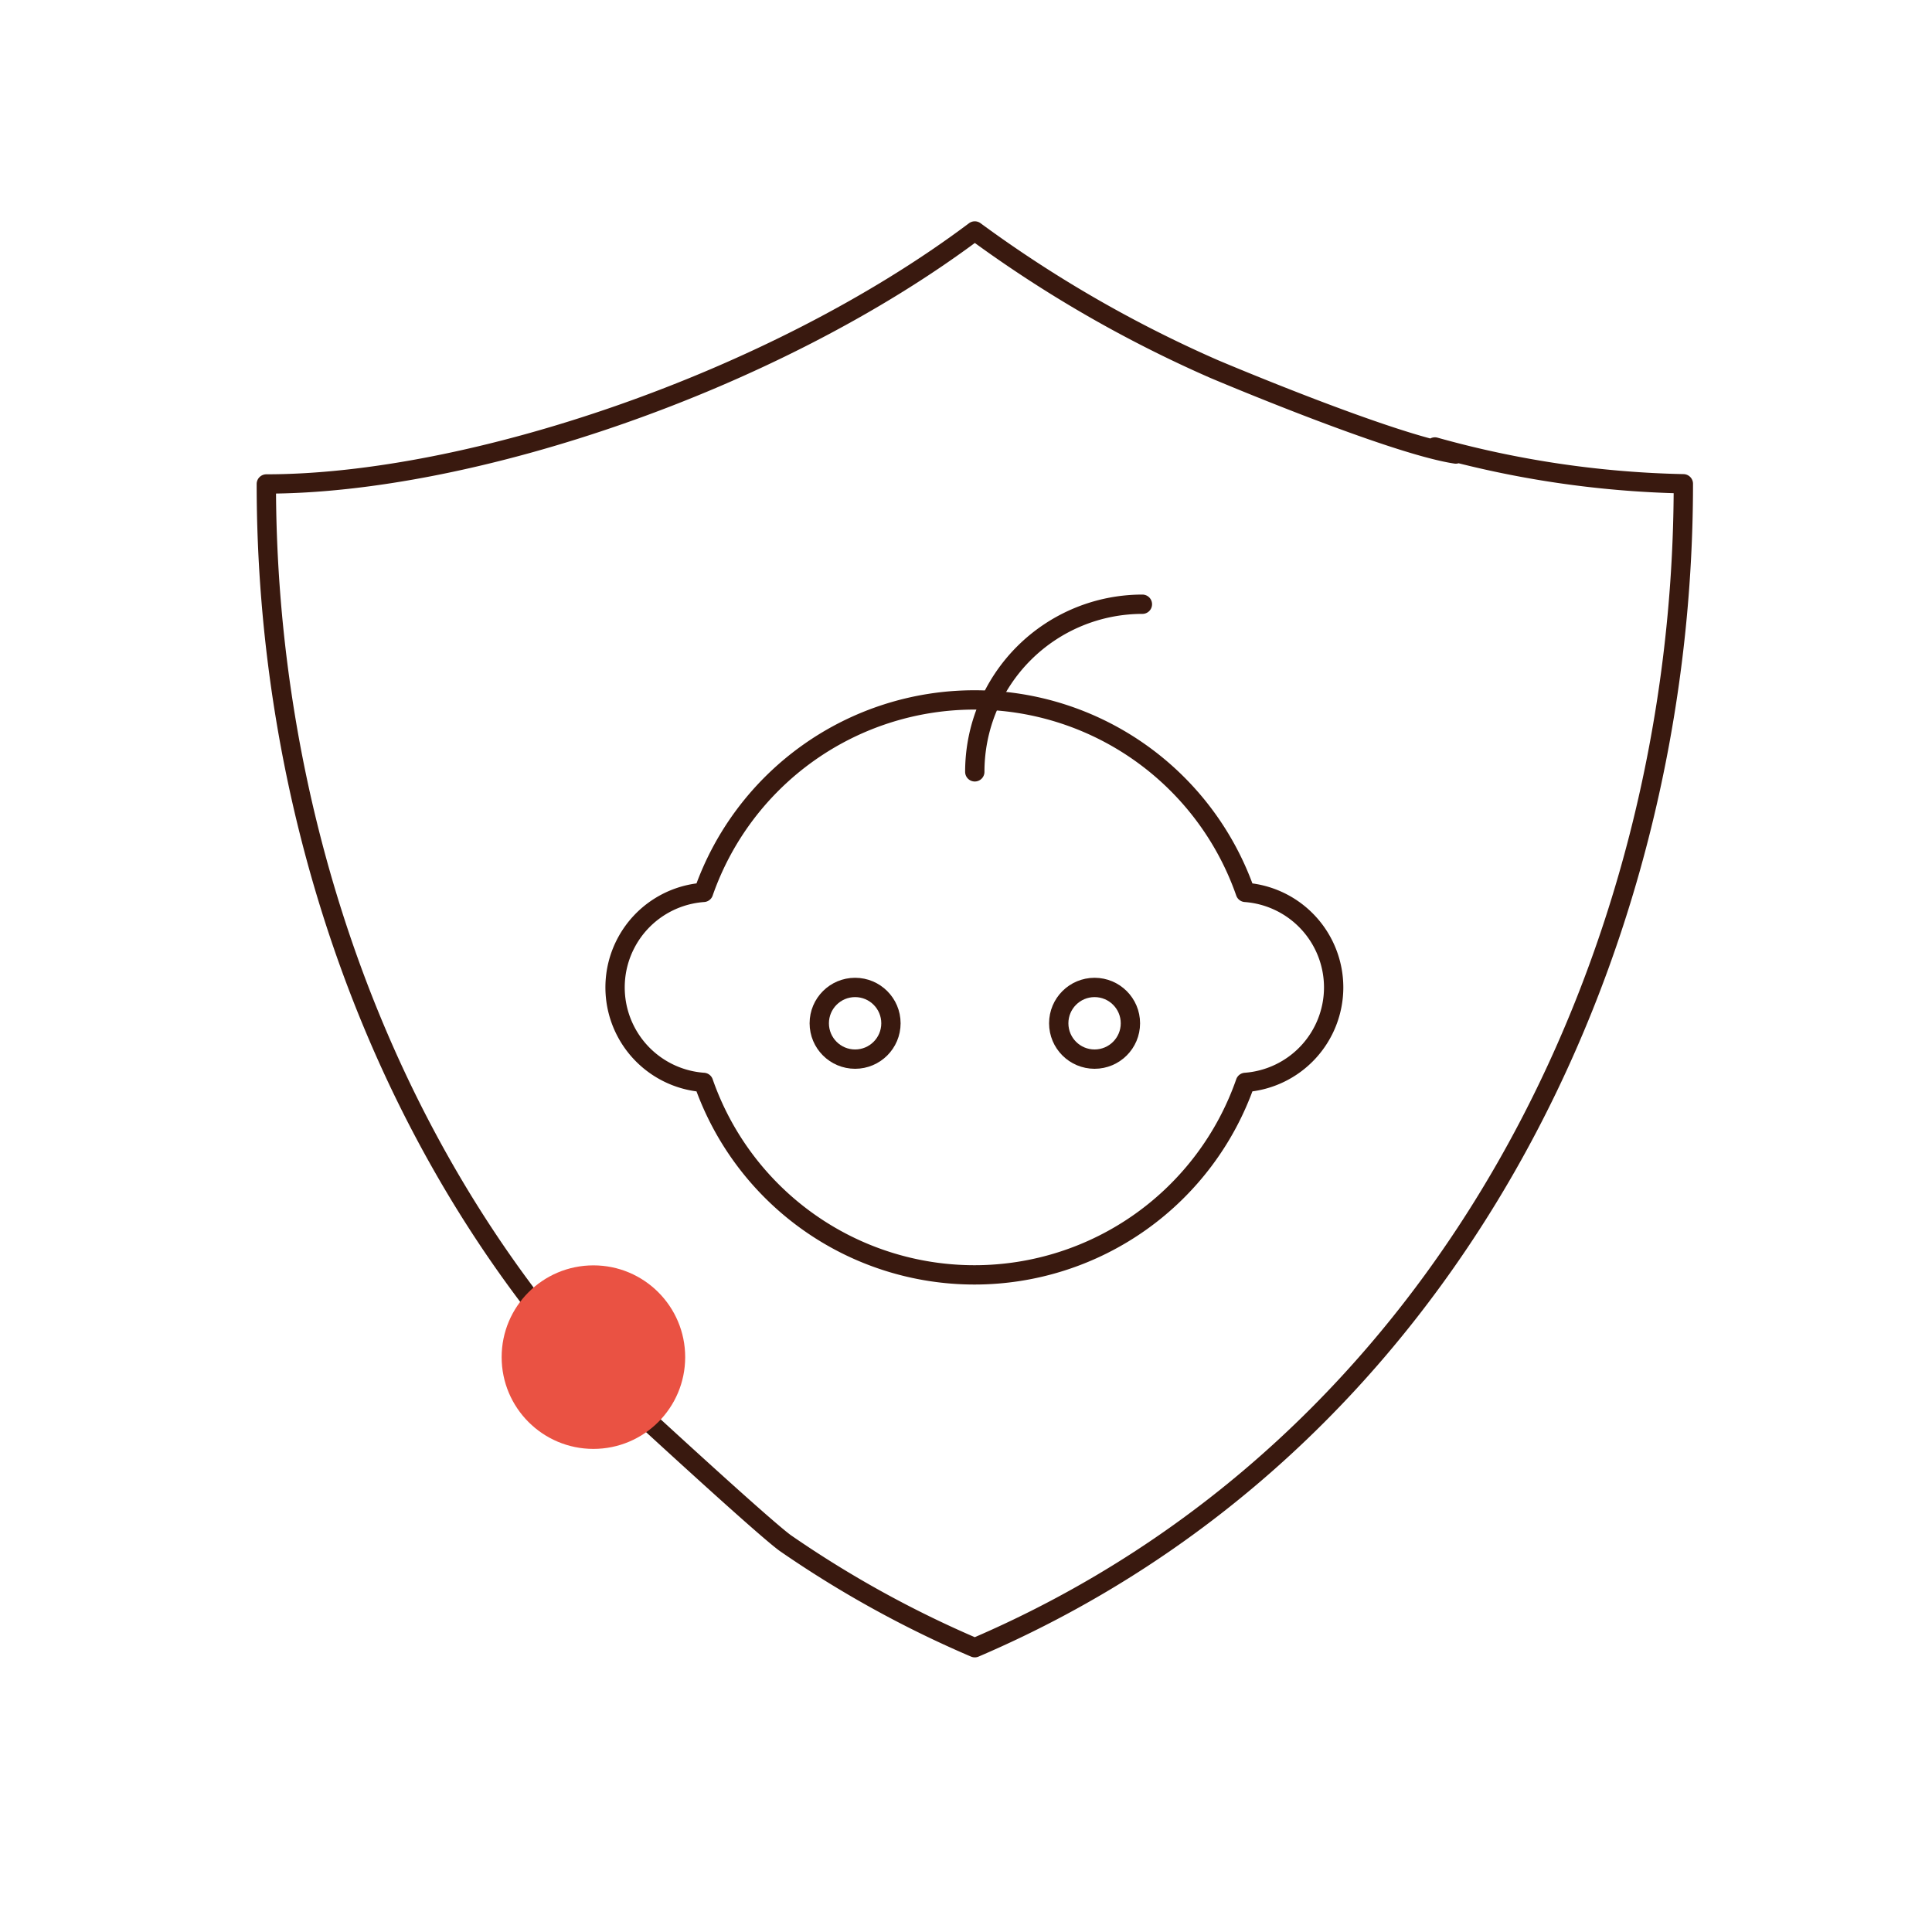<svg id="Warstwa_1" data-name="Warstwa 1" xmlns="http://www.w3.org/2000/svg" viewBox="0 0 200 200"><defs><style>.cls-1{fill:none;stroke:#39190f;stroke-linecap:round;stroke-linejoin:round;stroke-width:2px;}.cls-2{fill:#ea5243;}</style></defs><path class="cls-1" d="M148.54,46.27a103.15,103.15,0,0,0,25.72,3.81c0,48.89-24.45,99.54-73.35,120.49a111.76,111.76,0,0,1-19.63-10.84c-3-2.2-22.17-20-22.17-20C38.05,115,27.57,82.17,27.57,50.1c21,0,52.39-10.47,73.34-26.19A129.59,129.59,0,0,0,125.68,38.2S144.06,46,150.7,47"/><circle class="cls-1" cx="88.52" cy="105.93" r="3.71"/><circle class="cls-1" cx="113.31" cy="105.93" r="3.71"/><path class="cls-1" d="M138.06,102.21a9.87,9.87,0,0,0-9.14-9.83,29.7,29.7,0,0,0-56.09,0,9.86,9.86,0,0,0,0,19.67,29.7,29.7,0,0,0,56.09,0A9.87,9.87,0,0,0,138.06,102.21Z"/><path class="cls-1" d="M100.91,79.9a17.35,17.35,0,0,1,17.35-17.35h0"/><circle class="cls-2" cx="61.43" cy="140.49" r="9.5"/></svg>